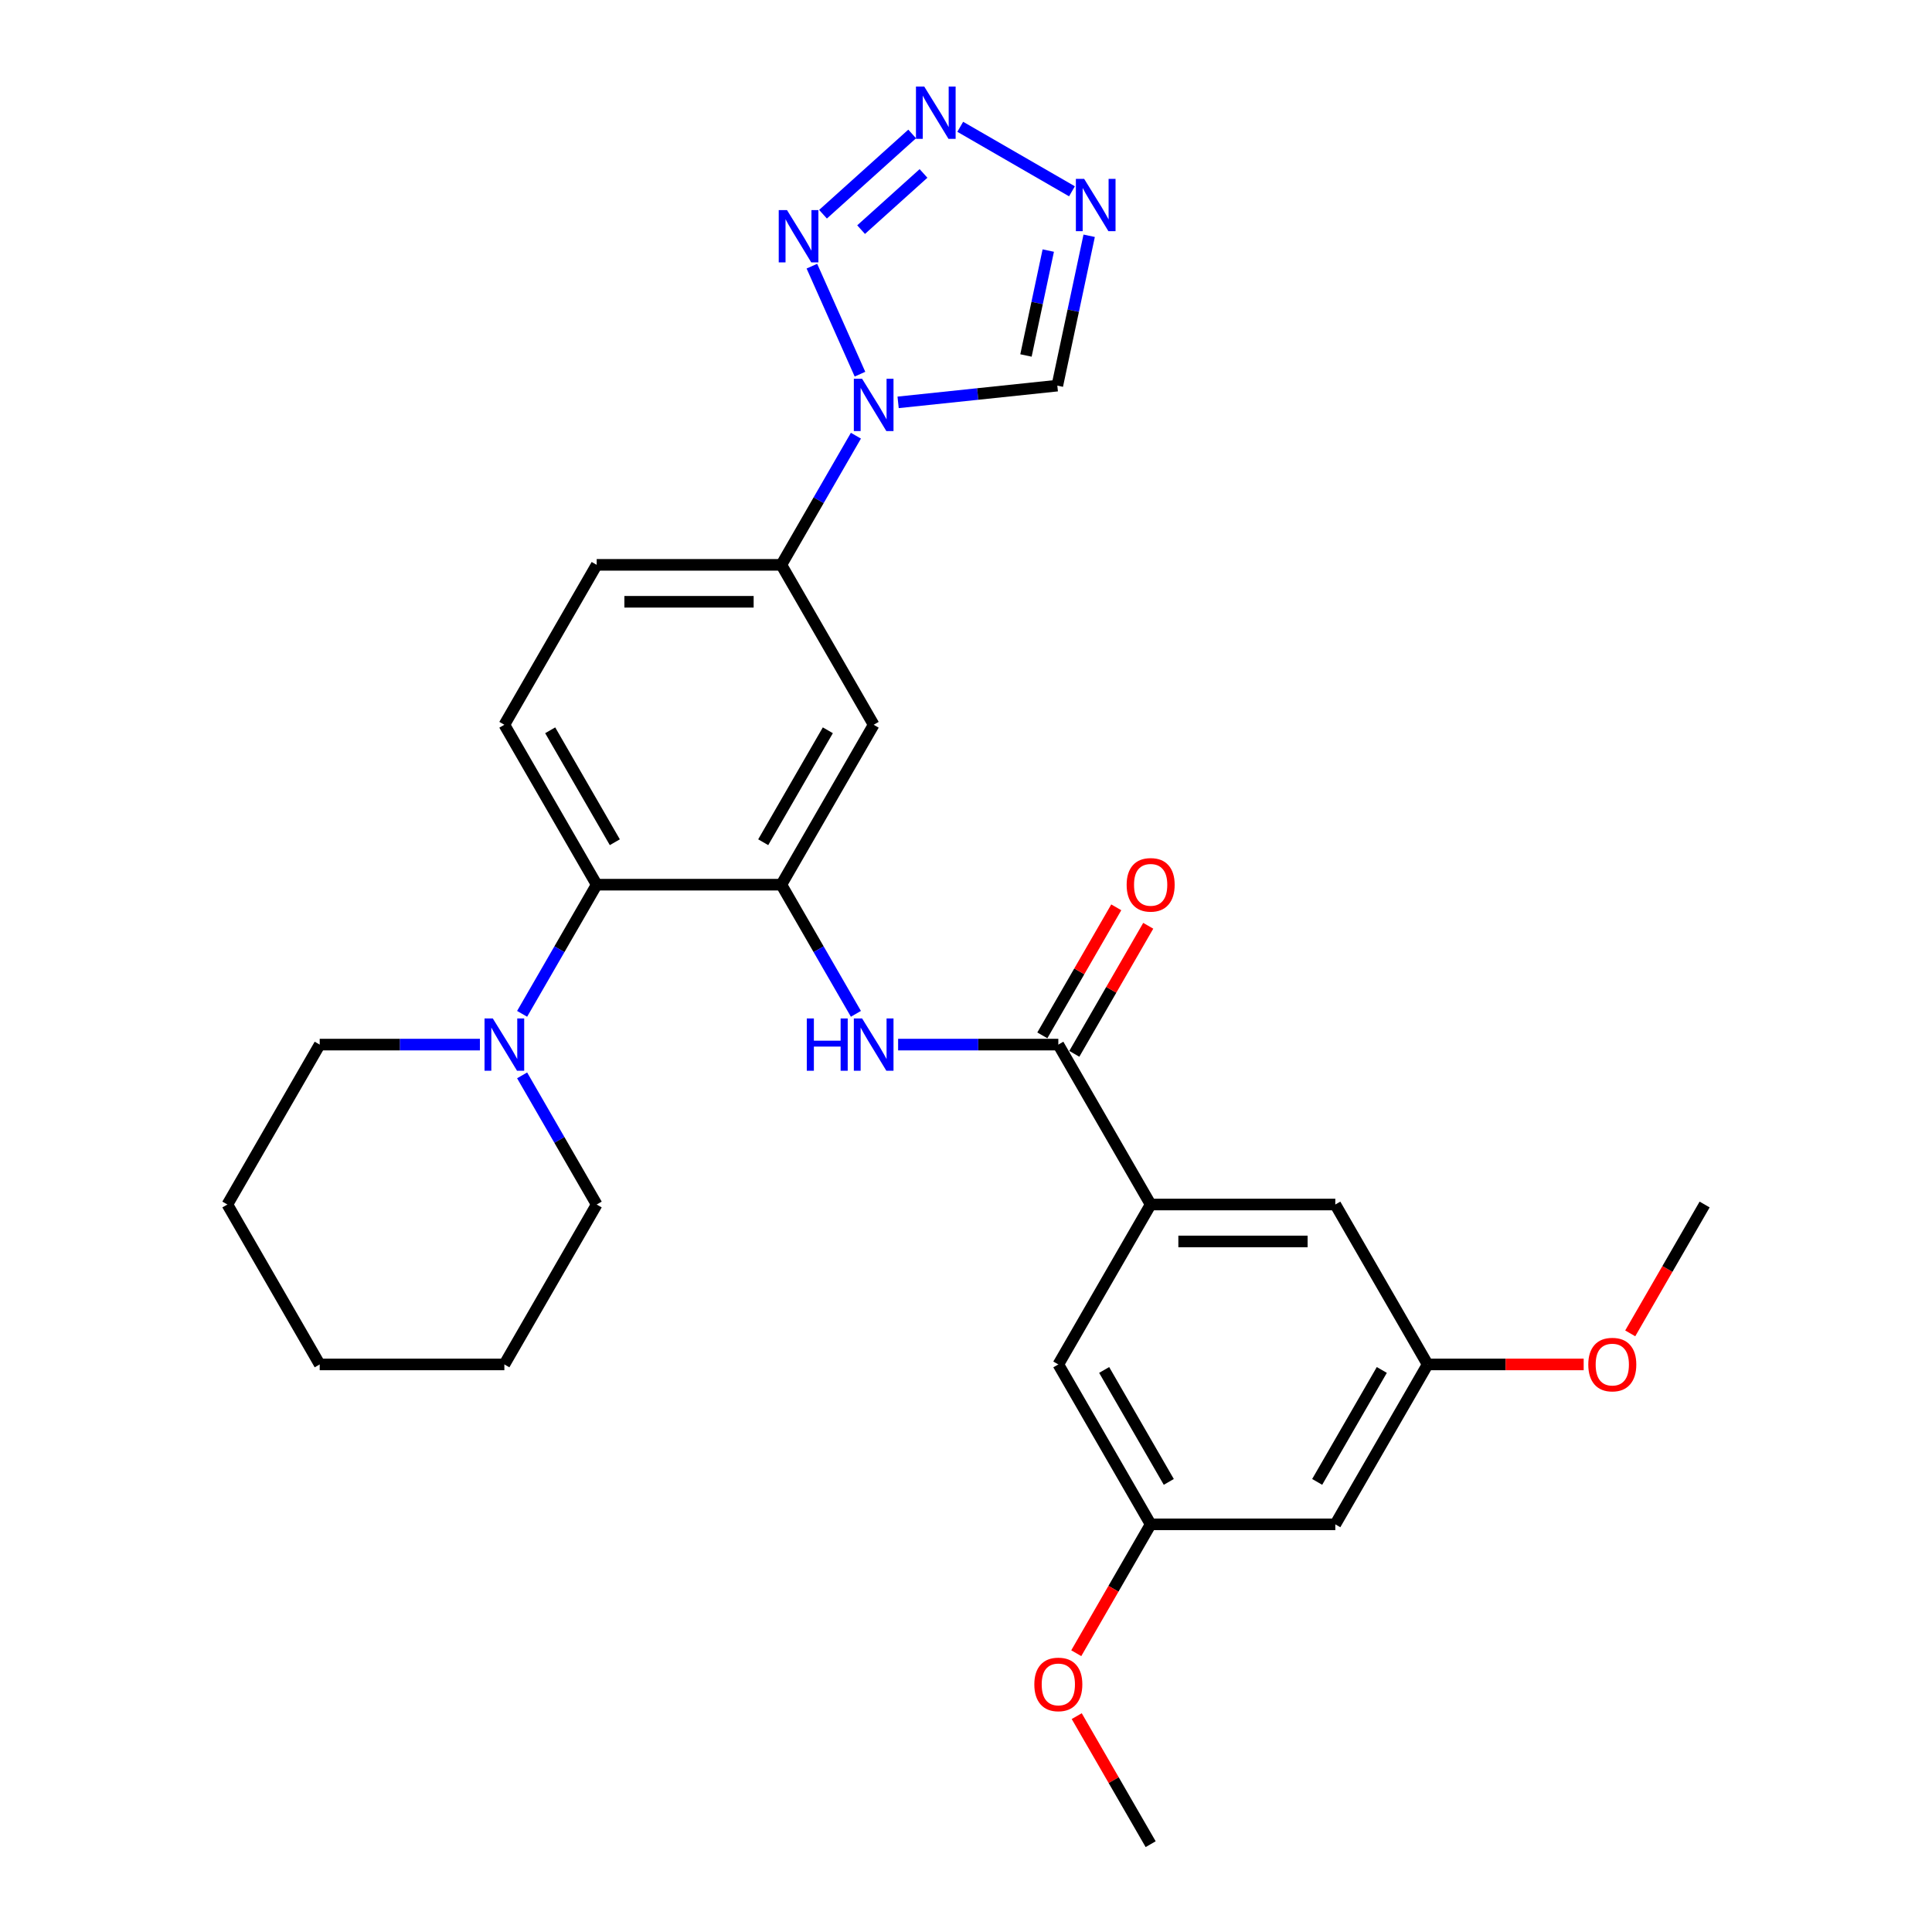 <?xml version='1.0' encoding='iso-8859-1'?>
<svg version='1.1' baseProfile='full'
              xmlns='http://www.w3.org/2000/svg'
                      xmlns:rdkit='http://www.rdkit.org/xml'
                      xmlns:xlink='http://www.w3.org/1999/xlink'
                  xml:space='preserve'
width='1000px' height='1000px' viewBox='0 0 1000 1000'>
<!-- END OF HEADER -->
<rect style='opacity:1.0;fill:#FFFFFF;stroke:none' width='1000' height='1000' x='0' y='0'> </rect>
<path class='bond-0' d='M 445.122,193.67 L 420.232,137.766' style='fill:none;fill-rule:evenodd;stroke:#0000FF;stroke-width:6px;stroke-linecap:butt;stroke-linejoin:miter;stroke-opacity:1' />
<path class='bond-6' d='M 464.866,208.263 L 506.065,203.933' style='fill:none;fill-rule:evenodd;stroke:#0000FF;stroke-width:6px;stroke-linecap:butt;stroke-linejoin:miter;stroke-opacity:1' />
<path class='bond-6' d='M 506.065,203.933 L 547.265,199.602' style='fill:none;fill-rule:evenodd;stroke:#000000;stroke-width:6px;stroke-linecap:butt;stroke-linejoin:miter;stroke-opacity:1' />
<path class='bond-9' d='M 443.018,225.516 L 423.72,258.941' style='fill:none;fill-rule:evenodd;stroke:#0000FF;stroke-width:6px;stroke-linecap:butt;stroke-linejoin:miter;stroke-opacity:1' />
<path class='bond-9' d='M 423.72,258.941 L 404.423,292.365' style='fill:none;fill-rule:evenodd;stroke:#000000;stroke-width:6px;stroke-linecap:butt;stroke-linejoin:miter;stroke-opacity:1' />
<path class='bond-1' d='M 425.991,110.884 L 472.136,69.335' style='fill:none;fill-rule:evenodd;stroke:#0000FF;stroke-width:6px;stroke-linecap:butt;stroke-linejoin:miter;stroke-opacity:1' />
<path class='bond-1' d='M 445.703,118.858 L 478.005,89.773' style='fill:none;fill-rule:evenodd;stroke:#0000FF;stroke-width:6px;stroke-linecap:butt;stroke-linejoin:miter;stroke-opacity:1' />
<path class='bond-29' d='M 497.019,65.631 L 554.848,99.018' style='fill:none;fill-rule:evenodd;stroke:#0000FF;stroke-width:6px;stroke-linecap:butt;stroke-linejoin:miter;stroke-opacity:1' />
<path class='bond-2' d='M 563.752,122.037 L 555.509,160.819' style='fill:none;fill-rule:evenodd;stroke:#0000FF;stroke-width:6px;stroke-linecap:butt;stroke-linejoin:miter;stroke-opacity:1' />
<path class='bond-2' d='M 555.509,160.819 L 547.265,199.602' style='fill:none;fill-rule:evenodd;stroke:#000000;stroke-width:6px;stroke-linecap:butt;stroke-linejoin:miter;stroke-opacity:1' />
<path class='bond-2' d='M 542.581,129.697 L 536.811,156.845' style='fill:none;fill-rule:evenodd;stroke:#0000FF;stroke-width:6px;stroke-linecap:butt;stroke-linejoin:miter;stroke-opacity:1' />
<path class='bond-2' d='M 536.811,156.845 L 531.04,183.993' style='fill:none;fill-rule:evenodd;stroke:#000000;stroke-width:6px;stroke-linecap:butt;stroke-linejoin:miter;stroke-opacity:1' />
<path class='bond-3' d='M 404.423,457.91 L 452.211,375.138' style='fill:none;fill-rule:evenodd;stroke:#000000;stroke-width:6px;stroke-linecap:butt;stroke-linejoin:miter;stroke-opacity:1' />
<path class='bond-3' d='M 395.036,435.937 L 428.488,377.996' style='fill:none;fill-rule:evenodd;stroke:#000000;stroke-width:6px;stroke-linecap:butt;stroke-linejoin:miter;stroke-opacity:1' />
<path class='bond-5' d='M 404.423,457.91 L 423.72,491.335' style='fill:none;fill-rule:evenodd;stroke:#000000;stroke-width:6px;stroke-linecap:butt;stroke-linejoin:miter;stroke-opacity:1' />
<path class='bond-5' d='M 423.72,491.335 L 443.018,524.76' style='fill:none;fill-rule:evenodd;stroke:#0000FF;stroke-width:6px;stroke-linecap:butt;stroke-linejoin:miter;stroke-opacity:1' />
<path class='bond-30' d='M 404.423,457.91 L 308.845,457.91' style='fill:none;fill-rule:evenodd;stroke:#000000;stroke-width:6px;stroke-linecap:butt;stroke-linejoin:miter;stroke-opacity:1' />
<path class='bond-4' d='M 547.789,540.683 L 506.327,540.683' style='fill:none;fill-rule:evenodd;stroke:#000000;stroke-width:6px;stroke-linecap:butt;stroke-linejoin:miter;stroke-opacity:1' />
<path class='bond-4' d='M 506.327,540.683 L 464.866,540.683' style='fill:none;fill-rule:evenodd;stroke:#0000FF;stroke-width:6px;stroke-linecap:butt;stroke-linejoin:miter;stroke-opacity:1' />
<path class='bond-10' d='M 547.789,540.683 L 595.577,623.455' style='fill:none;fill-rule:evenodd;stroke:#000000;stroke-width:6px;stroke-linecap:butt;stroke-linejoin:miter;stroke-opacity:1' />
<path class='bond-15' d='M 556.066,545.462 L 575.198,512.324' style='fill:none;fill-rule:evenodd;stroke:#000000;stroke-width:6px;stroke-linecap:butt;stroke-linejoin:miter;stroke-opacity:1' />
<path class='bond-15' d='M 575.198,512.324 L 594.33,479.186' style='fill:none;fill-rule:evenodd;stroke:#FF0000;stroke-width:6px;stroke-linecap:butt;stroke-linejoin:miter;stroke-opacity:1' />
<path class='bond-15' d='M 539.511,535.904 L 558.644,502.766' style='fill:none;fill-rule:evenodd;stroke:#000000;stroke-width:6px;stroke-linecap:butt;stroke-linejoin:miter;stroke-opacity:1' />
<path class='bond-15' d='M 558.644,502.766 L 577.776,469.628' style='fill:none;fill-rule:evenodd;stroke:#FF0000;stroke-width:6px;stroke-linecap:butt;stroke-linejoin:miter;stroke-opacity:1' />
<path class='bond-7' d='M 308.845,457.91 L 261.056,375.138' style='fill:none;fill-rule:evenodd;stroke:#000000;stroke-width:6px;stroke-linecap:butt;stroke-linejoin:miter;stroke-opacity:1' />
<path class='bond-7' d='M 318.231,435.937 L 284.779,377.996' style='fill:none;fill-rule:evenodd;stroke:#000000;stroke-width:6px;stroke-linecap:butt;stroke-linejoin:miter;stroke-opacity:1' />
<path class='bond-11' d='M 308.845,457.91 L 289.547,491.335' style='fill:none;fill-rule:evenodd;stroke:#000000;stroke-width:6px;stroke-linecap:butt;stroke-linejoin:miter;stroke-opacity:1' />
<path class='bond-11' d='M 289.547,491.335 L 270.25,524.76' style='fill:none;fill-rule:evenodd;stroke:#0000FF;stroke-width:6px;stroke-linecap:butt;stroke-linejoin:miter;stroke-opacity:1' />
<path class='bond-8' d='M 452.211,375.138 L 404.423,292.365' style='fill:none;fill-rule:evenodd;stroke:#000000;stroke-width:6px;stroke-linecap:butt;stroke-linejoin:miter;stroke-opacity:1' />
<path class='bond-16' d='M 404.423,292.365 L 308.845,292.365' style='fill:none;fill-rule:evenodd;stroke:#000000;stroke-width:6px;stroke-linecap:butt;stroke-linejoin:miter;stroke-opacity:1' />
<path class='bond-16' d='M 390.086,311.481 L 323.182,311.481' style='fill:none;fill-rule:evenodd;stroke:#000000;stroke-width:6px;stroke-linecap:butt;stroke-linejoin:miter;stroke-opacity:1' />
<path class='bond-13' d='M 595.577,623.455 L 691.155,623.455' style='fill:none;fill-rule:evenodd;stroke:#000000;stroke-width:6px;stroke-linecap:butt;stroke-linejoin:miter;stroke-opacity:1' />
<path class='bond-13' d='M 609.914,642.571 L 676.818,642.571' style='fill:none;fill-rule:evenodd;stroke:#000000;stroke-width:6px;stroke-linecap:butt;stroke-linejoin:miter;stroke-opacity:1' />
<path class='bond-14' d='M 595.577,623.455 L 547.789,706.228' style='fill:none;fill-rule:evenodd;stroke:#000000;stroke-width:6px;stroke-linecap:butt;stroke-linejoin:miter;stroke-opacity:1' />
<path class='bond-22' d='M 248.402,540.683 L 206.94,540.683' style='fill:none;fill-rule:evenodd;stroke:#0000FF;stroke-width:6px;stroke-linecap:butt;stroke-linejoin:miter;stroke-opacity:1' />
<path class='bond-22' d='M 206.94,540.683 L 165.479,540.683' style='fill:none;fill-rule:evenodd;stroke:#000000;stroke-width:6px;stroke-linecap:butt;stroke-linejoin:miter;stroke-opacity:1' />
<path class='bond-23' d='M 270.25,556.606 L 289.547,590.031' style='fill:none;fill-rule:evenodd;stroke:#0000FF;stroke-width:6px;stroke-linecap:butt;stroke-linejoin:miter;stroke-opacity:1' />
<path class='bond-23' d='M 289.547,590.031 L 308.845,623.455' style='fill:none;fill-rule:evenodd;stroke:#000000;stroke-width:6px;stroke-linecap:butt;stroke-linejoin:miter;stroke-opacity:1' />
<path class='bond-12' d='M 261.056,375.138 L 308.845,292.365' style='fill:none;fill-rule:evenodd;stroke:#000000;stroke-width:6px;stroke-linecap:butt;stroke-linejoin:miter;stroke-opacity:1' />
<path class='bond-19' d='M 691.155,623.455 L 738.944,706.228' style='fill:none;fill-rule:evenodd;stroke:#000000;stroke-width:6px;stroke-linecap:butt;stroke-linejoin:miter;stroke-opacity:1' />
<path class='bond-18' d='M 547.789,706.228 L 595.577,789' style='fill:none;fill-rule:evenodd;stroke:#000000;stroke-width:6px;stroke-linecap:butt;stroke-linejoin:miter;stroke-opacity:1' />
<path class='bond-18' d='M 571.512,709.086 L 604.964,767.027' style='fill:none;fill-rule:evenodd;stroke:#000000;stroke-width:6px;stroke-linecap:butt;stroke-linejoin:miter;stroke-opacity:1' />
<path class='bond-17' d='M 691.155,789 L 595.577,789' style='fill:none;fill-rule:evenodd;stroke:#000000;stroke-width:6px;stroke-linecap:butt;stroke-linejoin:miter;stroke-opacity:1' />
<path class='bond-32' d='M 691.155,789 L 738.944,706.228' style='fill:none;fill-rule:evenodd;stroke:#000000;stroke-width:6px;stroke-linecap:butt;stroke-linejoin:miter;stroke-opacity:1' />
<path class='bond-32' d='M 681.769,767.027 L 715.221,709.086' style='fill:none;fill-rule:evenodd;stroke:#000000;stroke-width:6px;stroke-linecap:butt;stroke-linejoin:miter;stroke-opacity:1' />
<path class='bond-20' d='M 595.577,789 L 576.324,822.349' style='fill:none;fill-rule:evenodd;stroke:#000000;stroke-width:6px;stroke-linecap:butt;stroke-linejoin:miter;stroke-opacity:1' />
<path class='bond-20' d='M 576.324,822.349 L 557.07,855.697' style='fill:none;fill-rule:evenodd;stroke:#FF0000;stroke-width:6px;stroke-linecap:butt;stroke-linejoin:miter;stroke-opacity:1' />
<path class='bond-21' d='M 738.944,706.228 L 779.325,706.228' style='fill:none;fill-rule:evenodd;stroke:#000000;stroke-width:6px;stroke-linecap:butt;stroke-linejoin:miter;stroke-opacity:1' />
<path class='bond-21' d='M 779.325,706.228 L 819.707,706.228' style='fill:none;fill-rule:evenodd;stroke:#FF0000;stroke-width:6px;stroke-linecap:butt;stroke-linejoin:miter;stroke-opacity:1' />
<path class='bond-24' d='M 557.313,888.27 L 576.445,921.408' style='fill:none;fill-rule:evenodd;stroke:#FF0000;stroke-width:6px;stroke-linecap:butt;stroke-linejoin:miter;stroke-opacity:1' />
<path class='bond-24' d='M 576.445,921.408 L 595.577,954.545' style='fill:none;fill-rule:evenodd;stroke:#000000;stroke-width:6px;stroke-linecap:butt;stroke-linejoin:miter;stroke-opacity:1' />
<path class='bond-25' d='M 843.803,690.152 L 863.056,656.804' style='fill:none;fill-rule:evenodd;stroke:#FF0000;stroke-width:6px;stroke-linecap:butt;stroke-linejoin:miter;stroke-opacity:1' />
<path class='bond-25' d='M 863.056,656.804 L 882.31,623.455' style='fill:none;fill-rule:evenodd;stroke:#000000;stroke-width:6px;stroke-linecap:butt;stroke-linejoin:miter;stroke-opacity:1' />
<path class='bond-27' d='M 165.479,540.683 L 117.69,623.455' style='fill:none;fill-rule:evenodd;stroke:#000000;stroke-width:6px;stroke-linecap:butt;stroke-linejoin:miter;stroke-opacity:1' />
<path class='bond-26' d='M 308.845,623.455 L 261.056,706.228' style='fill:none;fill-rule:evenodd;stroke:#000000;stroke-width:6px;stroke-linecap:butt;stroke-linejoin:miter;stroke-opacity:1' />
<path class='bond-28' d='M 261.056,706.228 L 165.479,706.228' style='fill:none;fill-rule:evenodd;stroke:#000000;stroke-width:6px;stroke-linecap:butt;stroke-linejoin:miter;stroke-opacity:1' />
<path class='bond-31' d='M 117.69,623.455 L 165.479,706.228' style='fill:none;fill-rule:evenodd;stroke:#000000;stroke-width:6px;stroke-linecap:butt;stroke-linejoin:miter;stroke-opacity:1' />
<path  class='atom-0' d='M 446.228 196.059
L 455.098 210.396
Q 455.977 211.81, 457.392 214.372
Q 458.806 216.933, 458.883 217.086
L 458.883 196.059
L 462.476 196.059
L 462.476 223.127
L 458.768 223.127
L 449.248 207.452
Q 448.14 205.617, 446.955 203.514
Q 445.808 201.411, 445.464 200.762
L 445.464 223.127
L 441.946 223.127
L 441.946 196.059
L 446.228 196.059
' fill='#0000FF'/>
<path  class='atom-1' d='M 407.353 108.745
L 416.223 123.081
Q 417.102 124.496, 418.517 127.057
Q 419.931 129.619, 420.008 129.772
L 420.008 108.745
L 423.601 108.745
L 423.601 135.812
L 419.893 135.812
L 410.374 120.138
Q 409.265 118.303, 408.08 116.2
Q 406.933 114.097, 406.589 113.447
L 406.589 135.812
L 403.071 135.812
L 403.071 108.745
L 407.353 108.745
' fill='#0000FF'/>
<path  class='atom-2' d='M 478.381 44.791
L 487.251 59.128
Q 488.13 60.542, 489.545 63.104
Q 490.959 65.665, 491.036 65.818
L 491.036 44.791
L 494.629 44.791
L 494.629 71.859
L 490.921 71.859
L 481.401 56.184
Q 480.293 54.349, 479.108 52.246
Q 477.961 50.143, 477.617 49.493
L 477.617 71.859
L 474.099 71.859
L 474.099 44.791
L 478.381 44.791
' fill='#0000FF'/>
<path  class='atom-3' d='M 561.154 92.58
L 570.023 106.916
Q 570.903 108.331, 572.317 110.892
Q 573.732 113.454, 573.808 113.607
L 573.808 92.58
L 577.402 92.58
L 577.402 119.647
L 573.693 119.647
L 564.174 103.973
Q 563.065 102.137, 561.88 100.035
Q 560.733 97.932, 560.389 97.282
L 560.389 119.647
L 556.872 119.647
L 556.872 92.58
L 561.154 92.58
' fill='#0000FF'/>
<path  class='atom-6' d='M 417.593 527.149
L 421.263 527.149
L 421.263 538.657
L 435.103 538.657
L 435.103 527.149
L 438.773 527.149
L 438.773 554.217
L 435.103 554.217
L 435.103 541.715
L 421.263 541.715
L 421.263 554.217
L 417.593 554.217
L 417.593 527.149
' fill='#0000FF'/>
<path  class='atom-6' d='M 446.228 527.149
L 455.098 541.486
Q 455.977 542.9, 457.392 545.462
Q 458.806 548.023, 458.883 548.176
L 458.883 527.149
L 462.476 527.149
L 462.476 554.217
L 458.768 554.217
L 449.248 538.542
Q 448.14 536.707, 446.955 534.604
Q 445.808 532.501, 445.464 531.852
L 445.464 554.217
L 441.946 554.217
L 441.946 527.149
L 446.228 527.149
' fill='#0000FF'/>
<path  class='atom-12' d='M 255.073 527.149
L 263.943 541.486
Q 264.822 542.9, 266.237 545.462
Q 267.651 548.023, 267.728 548.176
L 267.728 527.149
L 271.321 527.149
L 271.321 554.217
L 267.613 554.217
L 258.093 538.542
Q 256.985 536.707, 255.8 534.604
Q 254.653 532.501, 254.309 531.852
L 254.309 554.217
L 250.791 554.217
L 250.791 527.149
L 255.073 527.149
' fill='#0000FF'/>
<path  class='atom-16' d='M 583.152 457.987
Q 583.152 451.488, 586.364 447.856
Q 589.575 444.224, 595.577 444.224
Q 601.58 444.224, 604.791 447.856
Q 608.003 451.488, 608.003 457.987
Q 608.003 464.563, 604.753 468.309
Q 601.503 472.018, 595.577 472.018
Q 589.613 472.018, 586.364 468.309
Q 583.152 464.601, 583.152 457.987
M 595.577 468.959
Q 599.706 468.959, 601.924 466.207
Q 604.179 463.416, 604.179 457.987
Q 604.179 452.673, 601.924 449.997
Q 599.706 447.282, 595.577 447.282
Q 591.449 447.282, 589.193 449.958
Q 586.975 452.635, 586.975 457.987
Q 586.975 463.454, 589.193 466.207
Q 591.449 468.959, 595.577 468.959
' fill='#FF0000'/>
<path  class='atom-21' d='M 535.364 871.849
Q 535.364 865.35, 538.575 861.718
Q 541.786 858.086, 547.789 858.086
Q 553.791 858.086, 557.002 861.718
Q 560.214 865.35, 560.214 871.849
Q 560.214 878.425, 556.964 882.172
Q 553.715 885.88, 547.789 885.88
Q 541.825 885.88, 538.575 882.172
Q 535.364 878.463, 535.364 871.849
M 547.789 882.822
Q 551.918 882.822, 554.135 880.069
Q 556.391 877.278, 556.391 871.849
Q 556.391 866.535, 554.135 863.859
Q 551.918 861.145, 547.789 861.145
Q 543.66 861.145, 541.404 863.821
Q 539.187 866.497, 539.187 871.849
Q 539.187 877.316, 541.404 880.069
Q 543.66 882.822, 547.789 882.822
' fill='#FF0000'/>
<path  class='atom-22' d='M 822.096 706.304
Q 822.096 699.805, 825.307 696.173
Q 828.519 692.541, 834.521 692.541
Q 840.523 692.541, 843.735 696.173
Q 846.946 699.805, 846.946 706.304
Q 846.946 712.88, 843.697 716.627
Q 840.447 720.335, 834.521 720.335
Q 828.557 720.335, 825.307 716.627
Q 822.096 712.918, 822.096 706.304
M 834.521 717.277
Q 838.65 717.277, 840.867 714.524
Q 843.123 711.733, 843.123 706.304
Q 843.123 700.99, 840.867 698.314
Q 838.65 695.6, 834.521 695.6
Q 830.392 695.6, 828.137 698.276
Q 825.919 700.952, 825.919 706.304
Q 825.919 711.771, 828.137 714.524
Q 830.392 717.277, 834.521 717.277
' fill='#FF0000'/>
</svg>

